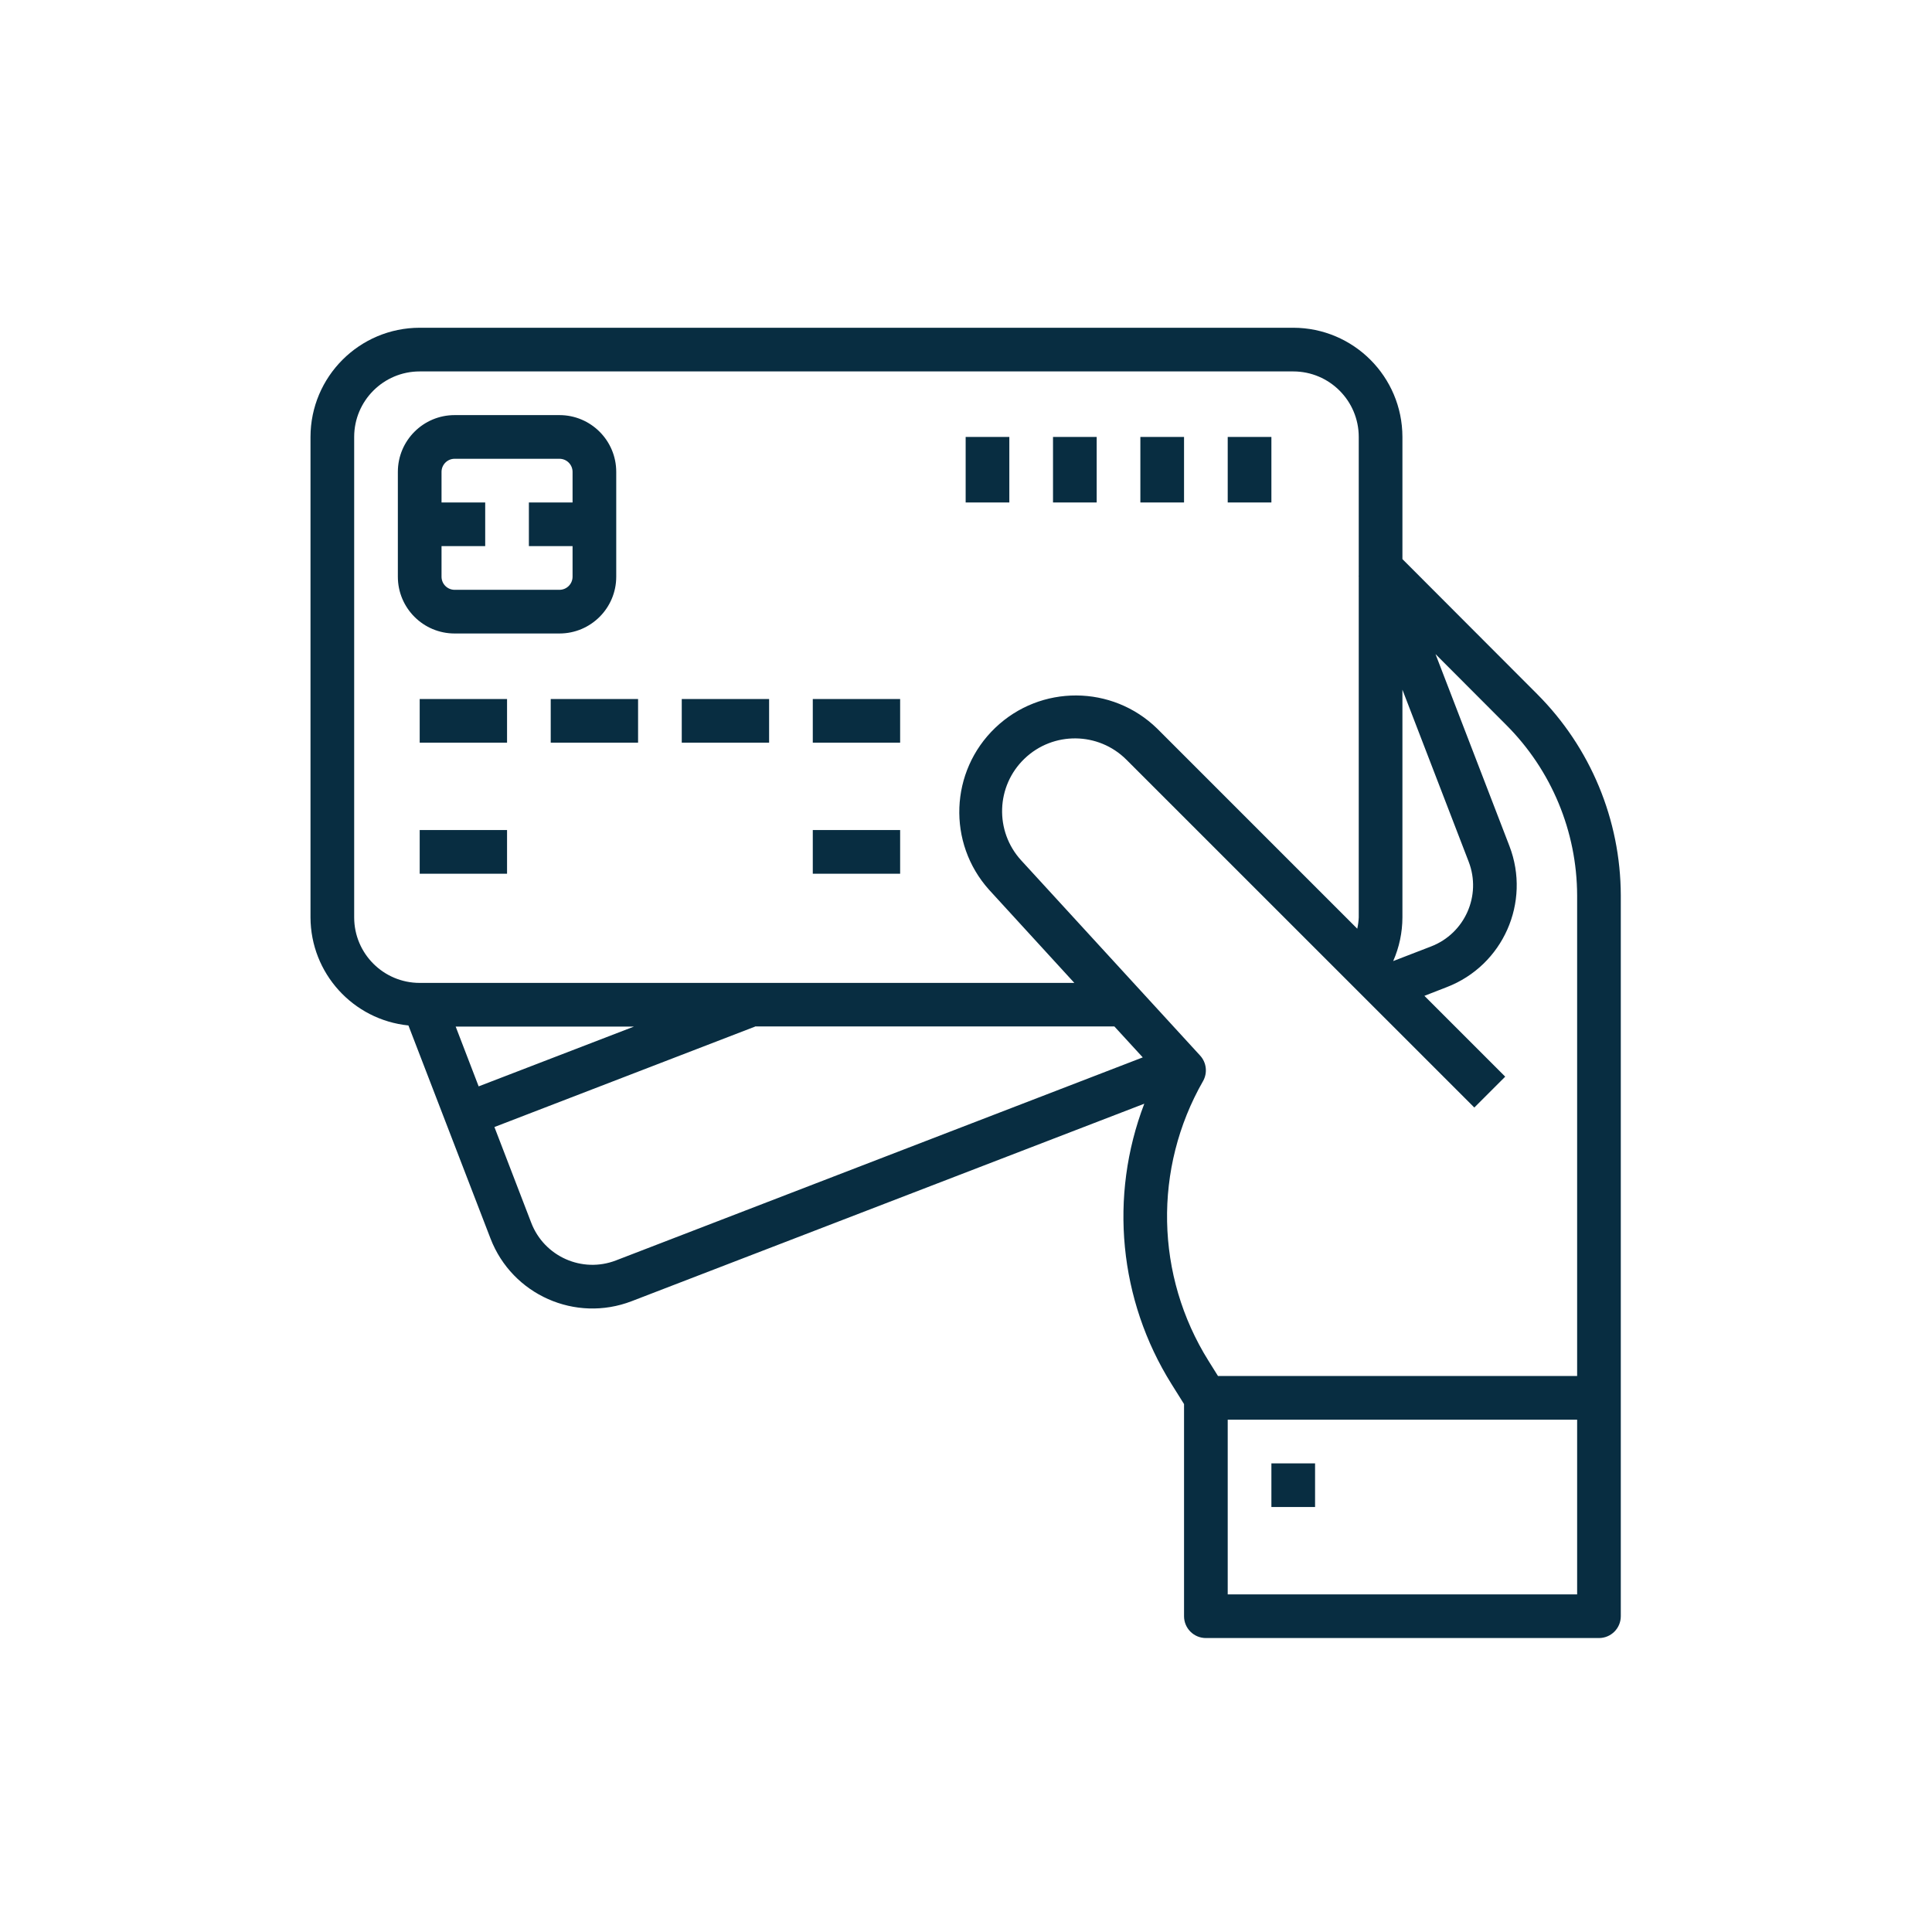 <?xml version="1.0" encoding="UTF-8"?>
<svg width="112px" height="112px" viewBox="0 0 112 112" version="1.1" xmlns="http://www.w3.org/2000/svg" xmlns:xlink="http://www.w3.org/1999/xlink">
    <!-- Generator: Sketch 52.6 (67491) - http://www.bohemiancoding.com/sketch -->
    <title>ic5</title>
    <desc>Created with Sketch.</desc>
    <g id="ic5" stroke="none" stroke-width="1" fill="none" fill-rule="evenodd">
        <g fill-rule="nonzero" id="006-debit-card">
            <g>
                <rect id="Rectangle-Copy-11" fill="#FFFFFF" x="0" y="0" width="112" height="112"></rect>
                <path d="M81.3,32.412 L89.109,40.235 C92.205,43.332 93.947,47.527 93.959,51.905 L93.959,93.693 C93.959,94.393 93.393,94.959 92.693,94.959 L69.906,94.959 C69.206,94.959 68.64,94.393 68.64,93.693 L68.64,81.396 L67.912,80.233 C64.866,75.364 64.282,69.347 66.336,63.983 L36.618,75.431 C33.356,76.686 29.693,75.062 28.436,71.8 L23.677,59.447 C20.46,59.119 18.01,56.415 18,53.182 L18,25.33 C18.004,21.836 20.836,19.004 24.33,19 L74.97,19 C78.464,19.004 81.295,21.836 81.3,25.33 L81.3,32.412 Z M81.3,39.983 L81.3,53.182 C81.298,54.053 81.116,54.916 80.765,55.714 L82.962,54.866 C84.919,54.112 85.895,51.915 85.142,49.957 L81.3,39.983 Z M20.532,53.182 C20.532,55.279 22.233,56.98 24.33,56.98 L62.281,56.98 L57.337,51.58 C54.904,48.868 55.062,44.715 57.693,42.194 C60.323,39.674 64.478,39.693 67.085,42.24 L78.682,53.838 C78.729,53.622 78.758,53.403 78.768,53.182 L78.768,33.405 L78.757,33.377 L78.768,33.377 L78.768,25.33 C78.768,23.233 77.067,21.532 74.97,21.532 L24.33,21.532 C22.233,21.532 20.532,23.233 20.532,25.33 L20.532,53.182 Z M36.751,59.512 L26.416,59.512 L27.748,62.978 L36.751,59.512 Z M35.707,73.068 L66.247,61.298 L64.601,59.504 L43.774,59.504 L43.774,59.512 L28.662,65.335 L30.798,70.889 C31.552,72.846 33.75,73.822 35.707,73.068 Z M91.428,92.428 L91.428,82.3 L71.172,82.3 L71.172,92.428 L91.428,92.428 Z M91.428,79.768 L91.428,51.905 C91.417,48.199 89.94,44.648 87.319,42.028 L83.218,37.919 L87.503,49.045 C88.757,52.307 87.133,55.967 83.873,57.224 L82.574,57.73 L87.259,62.415 L85.468,64.205 L65.295,44.036 C63.67,42.418 61.051,42.392 59.394,43.978 C57.738,45.564 57.651,48.182 59.198,49.875 L69.573,61.193 C69.945,61.599 70.012,62.199 69.739,62.677 C66.85,67.727 66.972,73.957 70.059,78.89 L70.608,79.768 L91.428,79.768 Z M32.432,36.724 L26.356,36.724 C24.538,36.724 23.064,35.25 23.064,33.432 L23.064,27.356 C23.064,25.538 24.538,24.064 26.356,24.064 L32.432,24.064 C34.25,24.064 35.724,25.538 35.724,27.356 L35.724,33.432 C35.724,35.25 34.25,36.724 32.432,36.724 Z M25.596,33.432 C25.596,33.852 25.936,34.192 26.356,34.192 L32.432,34.192 C32.852,34.192 33.192,33.852 33.192,33.432 L33.192,31.66 L30.66,31.66 L30.66,29.128 L33.192,29.128 L33.192,27.356 C33.192,26.936 32.852,26.596 32.432,26.596 L26.356,26.596 C25.936,26.596 25.596,26.936 25.596,27.356 L25.596,29.128 L28.128,29.128 L28.128,31.66 L25.596,31.66 L25.596,33.432 Z M24.33,40.522 L29.394,40.522 L29.394,43.054 L24.33,43.054 L24.33,40.522 Z M24.33,48.118 L29.394,48.118 L29.394,50.65 L24.33,50.65 L24.33,48.118 Z M47.118,48.118 L52.182,48.118 L52.182,50.65 L47.118,50.65 L47.118,48.118 Z M31.926,40.522 L36.99,40.522 L36.99,43.054 L31.926,43.054 L31.926,40.522 Z M39.522,40.522 L44.586,40.522 L44.586,43.054 L39.522,43.054 L39.522,40.522 Z M47.118,40.522 L52.182,40.522 L52.182,43.054 L47.118,43.054 L47.118,40.522 Z M71.172,25.33 L73.704,25.33 L73.704,29.128 L71.172,29.128 L71.172,25.33 Z M66.108,25.33 L68.64,25.33 L68.64,29.128 L66.108,29.128 L66.108,25.33 Z M61.044,25.33 L63.576,25.33 L63.576,29.128 L61.044,29.128 L61.044,25.33 Z M55.98,25.33 L58.512,25.33 L58.512,29.128 L55.98,29.128 L55.98,25.33 Z M73.704,84.832 L76.236,84.832 L76.236,87.364 L73.704,87.364 L73.704,84.832 Z" id="Combined-Shape" fill="#082D41"></path>
            </g>
        </g>
    </g>
</svg>